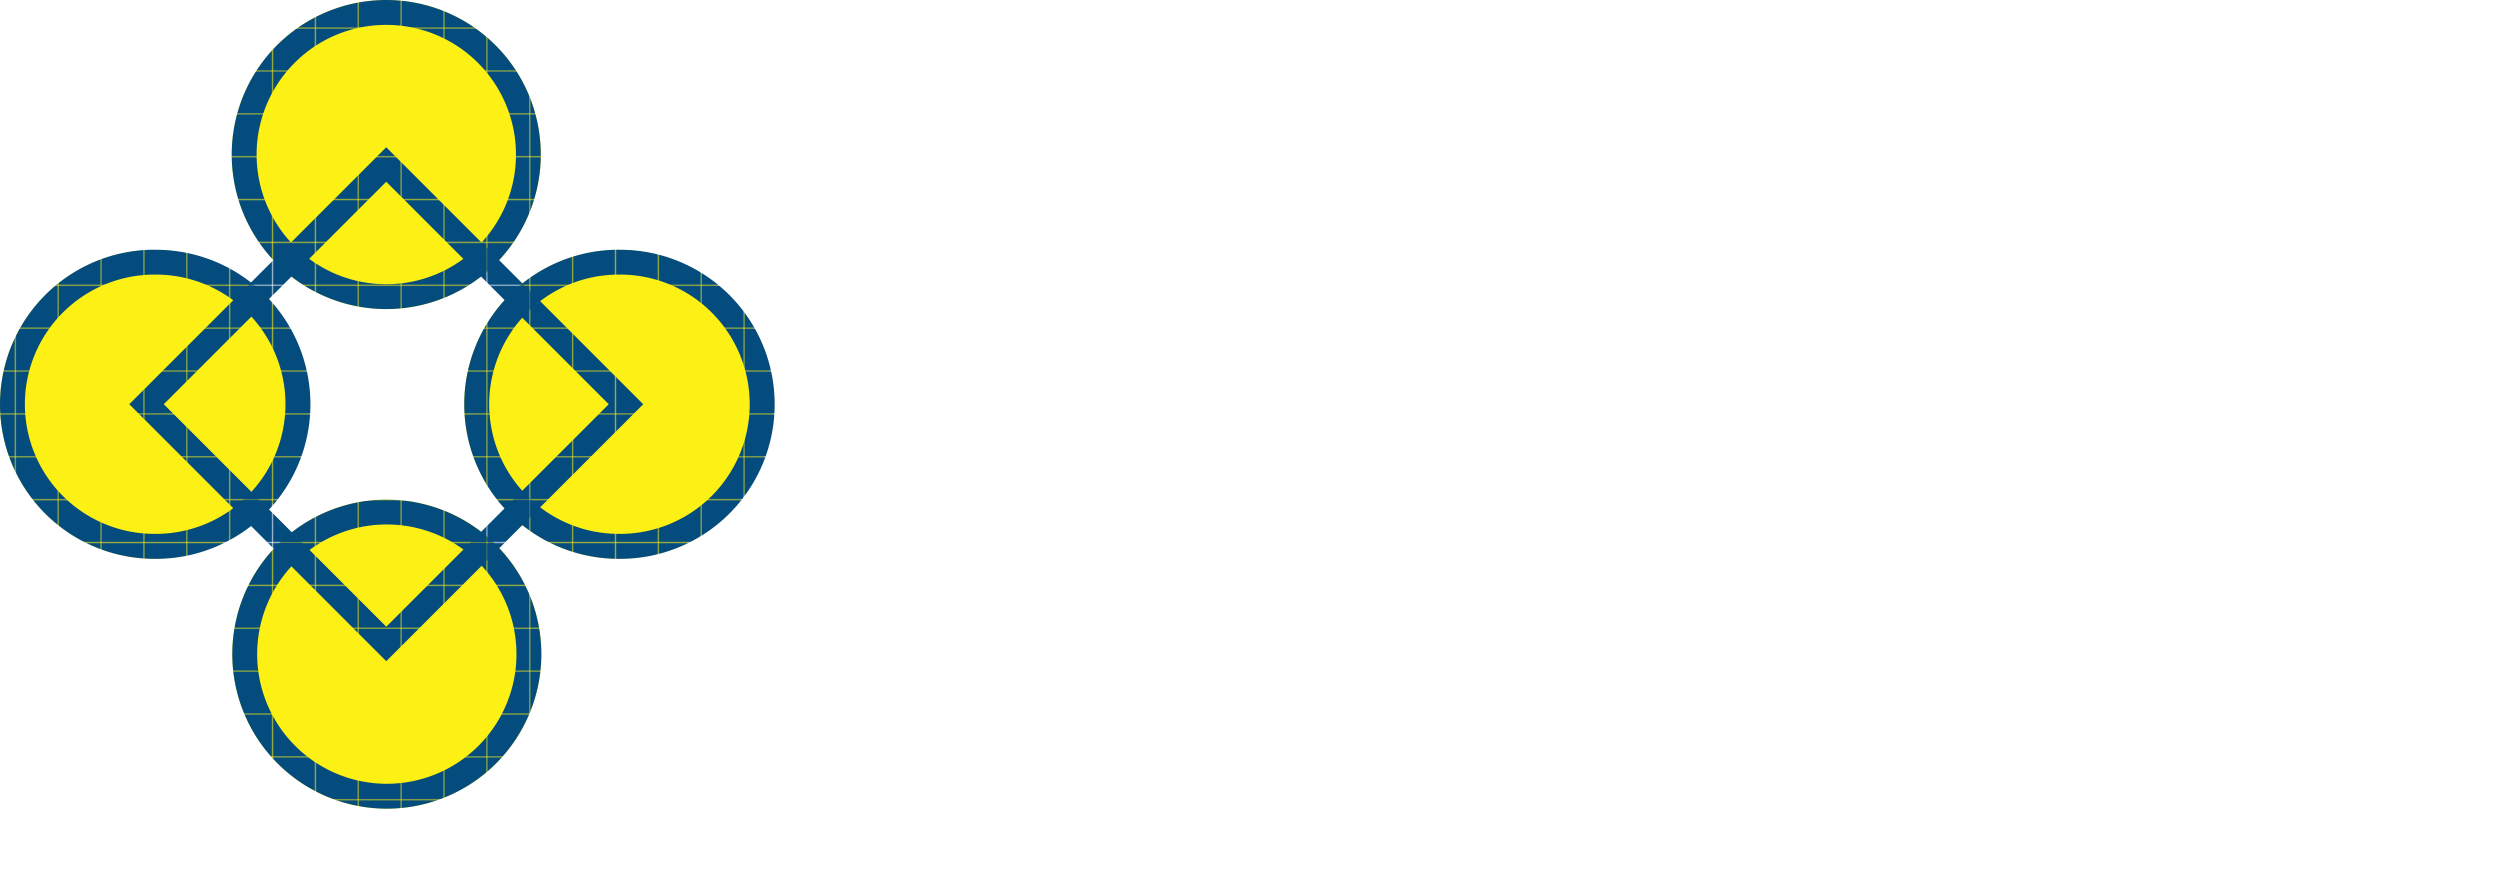 <svg id="Layer_1" data-name="Layer 1" xmlns="http://www.w3.org/2000/svg" xmlns:xlink="http://www.w3.org/1999/xlink" viewBox="0 0 1943.1 684.61"><defs><style>.cls-1,.cls-5{fill:none;}.cls-2{fill:#054c7e;}.cls-3{fill:#fdf014;}.cls-4{fill:url(#New_Pattern_Swatch_3);}.cls-5{stroke-miterlimit:10;stroke-width:19.34px;stroke:url(#New_Pattern_Swatch_3-9);}.cls-6{fill:#fff;}</style><pattern id="New_Pattern_Swatch_3" data-name="New Pattern Swatch 3" width="33.41" height="33.41" patternTransform="translate(12.85 52.97) scale(0.98)" patternUnits="userSpaceOnUse" viewBox="0 0 33.41 33.41"><rect class="cls-1" width="33.41" height="33.41"/><rect class="cls-2" width="33.41" height="33.41"/></pattern><pattern id="New_Pattern_Swatch_3-9" data-name="New Pattern Swatch 3" width="33.41" height="33.41" patternTransform="translate(-20.93 22.31) scale(0.98)" patternUnits="userSpaceOnUse" viewBox="0 0 33.41 33.41"><rect class="cls-1" width="33.41" height="33.41"/><rect class="cls-2" width="33.41" height="33.41"/></pattern></defs><path class="cls-3" d="M213.88,150.76A120.11,120.11,0,1,1,334,270.87,120.12,120.12,0,0,1,213.88,150.76Z" transform="translate(-33.78 -30.65)"/><path class="cls-4" d="M334,50a100.79,100.79,0,1,1-71.25,29.52A100.14,100.14,0,0,1,334,50h0m0-19.34A120.11,120.11,0,1,0,454.1,150.76,120.12,120.12,0,0,0,334,30.65Z" transform="translate(-33.78 -30.65)"/><path class="cls-3" d="M214.32,539.07a120.11,120.11,0,1,1,120.11,120.1A120.11,120.11,0,0,1,214.32,539.07Z" transform="translate(-33.78 -30.65)"/><path class="cls-4" d="M334.43,438.3a100.77,100.77,0,1,1-71.25,29.51,100.1,100.1,0,0,1,71.25-29.51h0m0-19.34A120.11,120.11,0,1,0,454.54,539.07,120.11,120.11,0,0,0,334.43,419Z" transform="translate(-33.78 -30.65)"/><path class="cls-3" d="M33.78,344.84a120,120,0,1,1,0,.14Z" transform="translate(-33.78 -30.65)"/><path class="cls-4" d="M153.89,244.07a100.77,100.77,0,1,1,0,201.53h-.07A100.7,100.7,0,0,1,53.12,345v-.14A100.77,100.77,0,0,1,153.89,244.07h0m0-19.34A120.11,120.11,0,0,0,33.78,344.84V345a120,120,0,0,0,120,120h.07a120.11,120.11,0,1,0,0-240.21Z" transform="translate(-33.78 -30.65)"/><path class="cls-3" d="M394.61,344.84a120,120,0,1,1,0,.14Z" transform="translate(-33.78 -30.65)"/><path class="cls-4" d="M514.71,244.07a100.77,100.77,0,1,1,0,201.53h-.07A100.69,100.69,0,0,1,414,345v-.14A100.75,100.75,0,0,1,514.71,244.07h0m0-19.34a120.1,120.1,0,0,0-120.1,120.11V345a120,120,0,0,0,120,120h.07a120.11,120.11,0,1,0,0-240.21Z" transform="translate(-33.78 -30.65)"/><polygon class="cls-5" points="486.53 314.18 300.21 500.51 113.88 314.18 300.21 127.86 486.53 314.18"/><path class="cls-6" d="M753.35,282.53l-7.22,37h97.58L834.61,366H736.72l-7.85,40.16H844l-10,48H658l43.93-219.63H873.83l-9.73,48Z" transform="translate(-33.78 -30.65)"/><path class="cls-6" d="M1029.46,344l59.62,110.13h-67.15l-33.26-65.89-57.42,65.89H856.89L961.37,340.57l-56.16-106h66.2l32,63.07,55.86-63.07h70.28Z" transform="translate(-33.78 -30.65)"/><path class="cls-6" d="M1177.56,446.47q-25.11-12.08-38.6-34.05t-13.49-50.51q0-37.65,17.42-67.77a122,122,0,0,1,48.79-47.07q31.36-16.95,71.53-16.94,30.43,0,54,10.82t35.14,30.59l-44.86,35.77q-16-25.72-48.33-25.73-21,0-37,9.88a67.88,67.88,0,0,0-24.94,27.3q-9,17.42-8.94,39.07,0,22.28,14.43,35.77t39.22,13.49q31.36,0,53.65-25.42l36.71,36.09q-17.88,21.64-41.73,31.22t-54.6,9.57Q1202.66,458.55,1177.56,446.47Z" transform="translate(-33.78 -30.65)"/><path class="cls-6" d="M1455.86,282.53l-7.21,37h97.58l-9.1,46.44h-97.9l-7.84,40.16h115.15l-10,48h-176l43.93-219.63h171.94l-9.73,48Z" transform="translate(-33.78 -30.65)"/><path class="cls-6" d="M1628.12,234.52h62.12l-33.88,170.37h104.79l-10,49.26H1584.19Z" transform="translate(-33.78 -30.65)"/><path class="cls-6" d="M1832.37,234.52h62.13l-33.89,170.37h104.8l-10,49.26H1788.45Z" transform="translate(-33.78 -30.65)"/><path class="cls-6" d="M1209,570.51q4.44,6.38,4.43,15.78,0,19.15-14.89,29.09t-40.08,9.93H1096.2L1121,501.17h57.28q19.34,0,29.89,7.18T1218.75,529q0,11.54-6,19.78a36.36,36.36,0,0,1-16.13,12.32A25.64,25.64,0,0,1,1209,570.51Zm-26.51,31.39q7.89-5.32,7.89-15.61,0-8-5.59-11.44T1168,571.4H1129.9l-7.1,35.82H1160Q1174.59,607.22,1182.48,601.9Zm-42.12-82.64-6.92,34.22h32.81q13.13,0,20.75-5.23t7.63-15.34q0-13.65-21.46-13.65Z" transform="translate(-33.78 -30.65)"/><path class="cls-6" d="M1320.36,596.58h-62.43L1240,625.31h-24.65l80.7-124.14h22.87l30.86,124.14h-22.88Zm-4.25-18.09-12.59-54.62-34.24,54.62Z" transform="translate(-33.78 -30.65)"/><path class="cls-6" d="M1413.65,520.68H1372.5l3.9-19.51h105.34l-4.07,19.51h-41.15l-20.75,104.63h-23Z" transform="translate(-33.78 -30.65)"/><path class="cls-6" d="M1535.48,520.68h-41.15l3.9-19.51h105.35l-4.08,19.51h-41.15L1537.6,625.31h-23Z" transform="translate(-33.78 -30.65)"/><path class="cls-6" d="M1641.7,520.5l-6.38,32.28h60.12l-3.72,19h-60.3L1624.68,606h70.23l-3.9,19.33H1597.9l24.83-124.14h90.62l-3.9,19.33Z" transform="translate(-33.78 -30.65)"/><path class="cls-6" d="M1829.16,568.83q-9.57,12.33-26.78,17.11l22.17,39.37h-24.48L1779.68,589h-30.86l-7.09,36.35h-23.24l24.84-124.14h48.23q22.53,0,34.85,9.84t12.32,27.58Q1838.73,556.5,1829.16,568.83Zm-22.88-6.39q9.23-7.53,9.23-21.72,0-9.93-6.84-15t-19.59-5.05h-26.42l-9.93,49.3h27.48Q1797.06,570,1806.28,562.44Z" transform="translate(-33.78 -30.65)"/><path class="cls-6" d="M1911.62,582.92l-8.51,42.39h-22.88l8.69-44-32.45-80.16h22.88l24.47,60.65,49-60.65h24.12Z" transform="translate(-33.78 -30.65)"/><path class="cls-6" d="M1135.85,700.07h-21.43l-5.49,12.11h-8.27l25-53.09,23.76,53.09h-8.27Zm-3.08-7.22-7.45-17-7.74,17Z" transform="translate(-33.78 -30.65)"/><path class="cls-6" d="M1155.7,712.18V658.64l36.4,38.12V662h7.67v53.24l-36.4-38.12v35Z" transform="translate(-33.78 -30.65)"/><path class="cls-6" d="M1237,662v30.23c0,2.71.07,6,1.58,8.65a11,11,0,0,0,18.64,0c1.51-2.63,1.58-5.94,1.58-8.65V662h7.67v32.26a18.53,18.53,0,0,1-4.66,13,19.42,19.42,0,0,1-27.82,0,18.53,18.53,0,0,1-4.66-13V662Z" transform="translate(-33.78 -30.65)"/><path class="cls-6" d="M1286.16,662V705h14.74v7.22h-22.41V662Z" transform="translate(-33.78 -30.65)"/><path class="cls-6" d="M1319.78,669.24v42.94h-7.67V669.24H1300.6V662h30.68v7.22Z" transform="translate(-33.78 -30.65)"/><path class="cls-6" d="M1347,662c6.09,0,10,.76,13.23,2.94,5.49,3.68,5.94,9.62,5.94,11.8a13.76,13.76,0,0,1-11.13,14l15.64,21.43h-9.25l-14.36-20.53h-1.35v20.53h-7.67V662Zm-1.28,23h2.4c2.11,0,10.68-.22,10.68-8.19,0-7.07-6.69-7.75-10.45-7.75h-2.63Z" transform="translate(-33.78 -30.65)"/><path class="cls-6" d="M1407.68,700.07h-21.43l-5.49,12.11h-8.27l25-53.09,23.77,53.09h-8.28Zm-3.08-7.22-7.45-17-7.74,17Z" transform="translate(-33.78 -30.65)"/><path class="cls-6" d="M1435.2,662V705h14.74v7.22h-22.41V662Z" transform="translate(-33.78 -30.65)"/><path class="cls-6" d="M1464.83,662v50.16h-7.67V662Z" transform="translate(-33.78 -30.65)"/><path class="cls-6" d="M1502,669.24h-17.45V682h16.84v7.22h-16.84v23h-7.67V662H1502Z" transform="translate(-33.78 -30.65)"/><path class="cls-6" d="M1538.37,669.24h-20V682h19.4v7.22h-19.4V705h20v7.22H1510.7V662h27.67Z" transform="translate(-33.78 -30.65)"/><path class="cls-6" d="M1603,673.75c-5.56-5-10.75-5.56-13.61-5.56-10.9,0-18.27,8-18.27,19.1,0,10.6,7.67,18.8,18.35,18.8A19.92,19.92,0,0,0,1603,700.3v9.1a27.42,27.42,0,0,1-13.76,3.76,25.11,25.11,0,0,1-17.74-6.92,24.58,24.58,0,0,1-8-19c0-9.25,3.84-15.64,8-19.63,5.19-4.88,11.2-6.54,18.12-6.54a23.83,23.83,0,0,1,13.38,3.61Z" transform="translate(-33.78 -30.65)"/><path class="cls-6" d="M1660.64,687.14c0,14.74-11.05,26-26.09,26s-26.1-11.28-26.1-26,11.06-26,26.1-26S1660.64,672.4,1660.64,687.14Zm-7.67,0c0-11.13-7.67-18.95-18.42-18.95s-18.43,7.82-18.43,18.95,7.67,19,18.43,19S1653,698.27,1653,687.14Z" transform="translate(-33.78 -30.65)"/><path class="cls-6" d="M1667.26,712.18l10.53-53.92,17.44,39,17.6-39,9.47,53.92h-7.82L1709.37,682l-14.59,32.56-14.44-32.63-5.26,30.3Z" transform="translate(-33.78 -30.65)"/><path class="cls-6" d="M1743.88,662c3.09,0,7.37.3,11,2.71a14.52,14.52,0,0,1,6.24,12.18,14.06,14.06,0,0,1-4.88,11c-4,3.38-8.58,3.91-12.26,3.91h-3.46v20.38h-7.67V662Zm-3.38,22.71H1744c6.62,0,9.77-3.23,9.77-7.89,0-2.79-1.12-7.75-9.85-7.75h-3.38Z" transform="translate(-33.78 -30.65)"/><path class="cls-6" d="M1796.14,700.07h-21.43l-5.49,12.11H1761l25-53.09,23.76,53.09h-8.27Zm-3.08-7.22-7.44-17-7.75,17Z" transform="translate(-33.78 -30.65)"/><path class="cls-6" d="M1816,712.18V658.64l36.39,38.12V662h7.67v53.24l-36.39-38.12v35Z" transform="translate(-33.78 -30.65)"/><path class="cls-6" d="M1882.54,690.52,1866.08,662h8.72l11.58,20.08L1898,662h8.72l-16.47,28.5v21.66h-7.67Z" transform="translate(-33.78 -30.65)"/></svg>